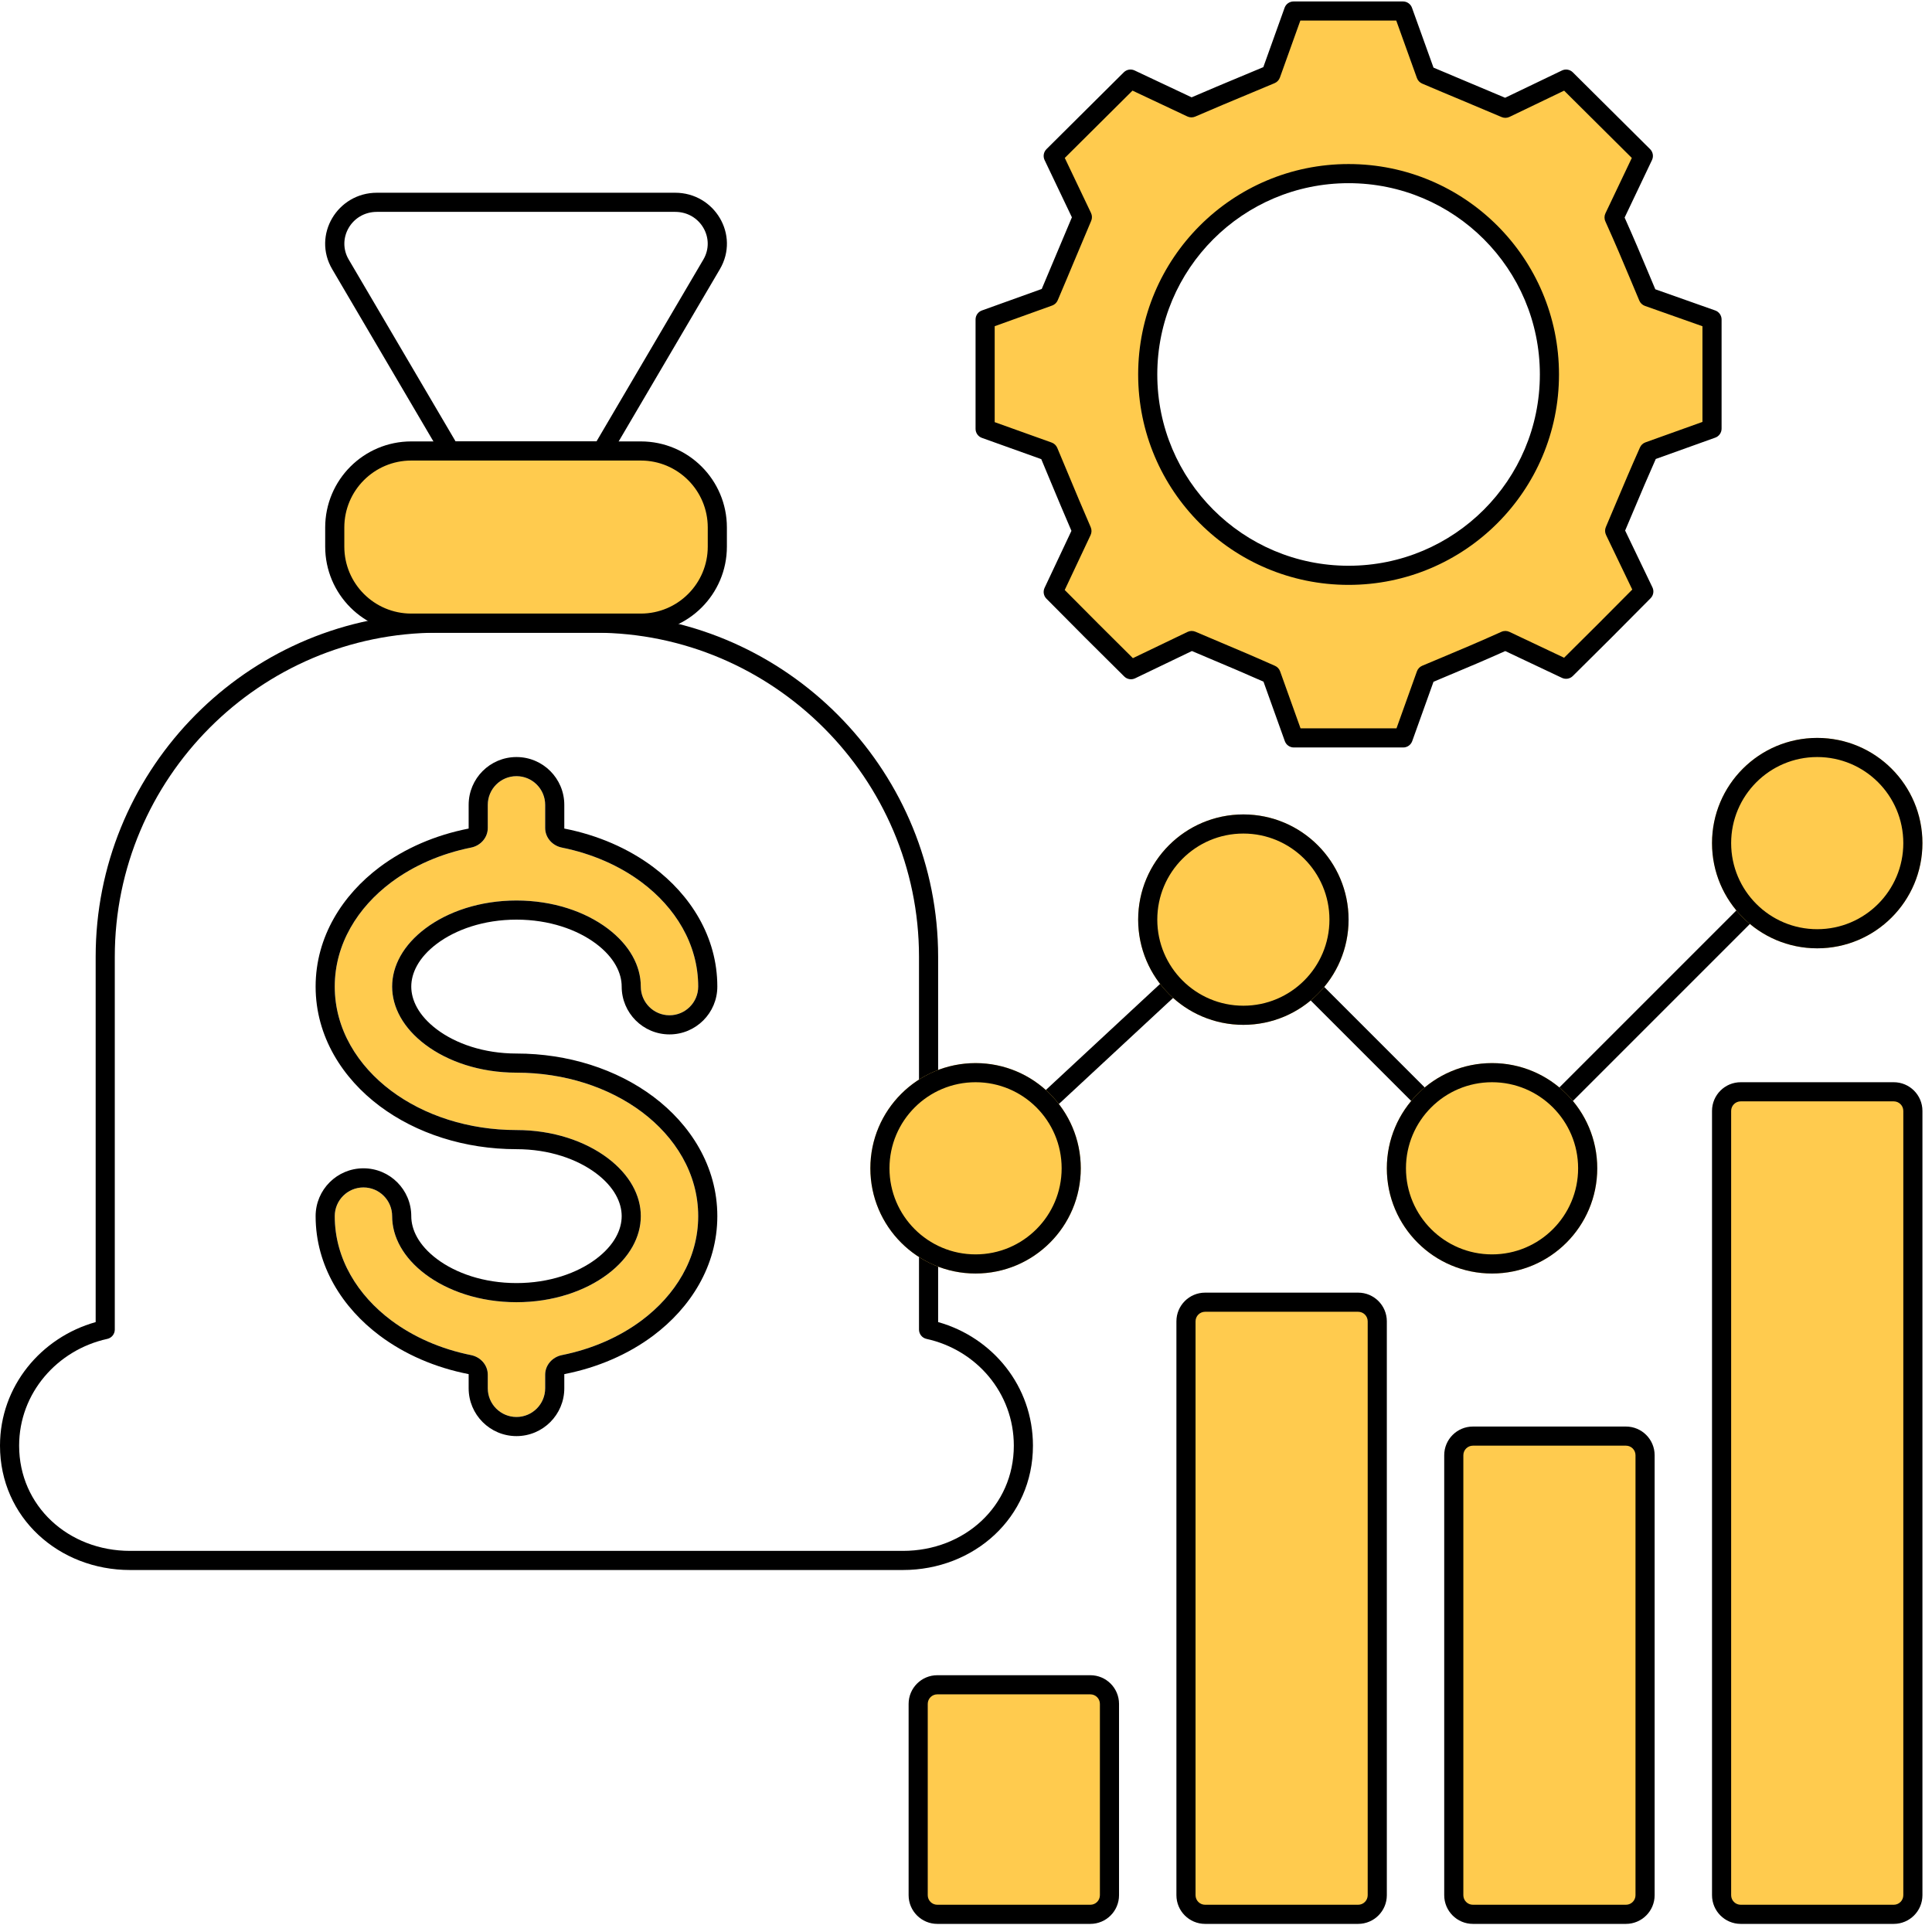 <svg width="101" height="101" viewBox="0 0 101 101" fill="none" xmlns="http://www.w3.org/2000/svg">
    <path fill-rule="evenodd" clip-rule="evenodd" d="M17.367 14.073C16.316 12.285 17.639 10.076 19.704 10.076H35.296C37.361 10.076 38.684 12.284 37.633 14.073L37.633 14.073L31.9 23.829C31.811 23.982 31.646 24.076 31.469 24.076H23.531C23.354 24.076 23.189 23.982 23.1 23.829L17.367 14.073C17.367 14.073 17.367 14.073 17.367 14.073ZM19.704 11.076C18.381 11.076 17.586 12.471 18.229 13.566L18.229 13.566L23.817 23.076H31.183L36.771 13.566C37.414 12.471 36.619 11.076 35.296 11.076H19.704Z" fill="black"/>
    <path fill-rule="evenodd" clip-rule="evenodd" d="M21.909 32.103C21.96 32.085 22.015 32.076 22.072 32.076H31.93C31.987 32.076 32.042 32.085 32.093 32.103C41.505 32.62 49.043 40.479 49.043 50.014V69.115C51.888 69.914 54 72.465 54 75.576C54 79.346 50.911 82.076 47.203 82.076H6.798C3.091 82.076 0 79.347 0 75.576C0 72.46 2.157 69.913 5.001 69.116V50.014C5.001 40.48 12.498 32.62 21.909 32.103ZM22.897 33.076C13.583 33.076 6.001 40.698 6.001 50.014V69.506C6.001 69.741 5.837 69.944 5.608 69.994C2.993 70.567 1 72.826 1 75.576C1 78.732 3.578 81.076 6.798 81.076H47.203C50.423 81.076 53 78.732 53 75.576C53 72.821 51.046 70.566 48.436 69.994C48.207 69.944 48.043 69.741 48.043 69.506V50.014C48.043 40.699 40.42 33.076 31.105 33.076H22.897Z" fill="black"/>
    <path d="M17.5 27.576C17.5 25.366 19.291 23.576 21.5 23.576H33.5C35.709 23.576 37.5 25.366 37.5 27.576V28.576C37.5 30.785 35.709 32.576 33.5 32.576H21.5C19.291 32.576 17.5 30.785 17.5 28.576V27.576Z" fill="#FFCB4E"/>
    <path fill-rule="evenodd" clip-rule="evenodd" d="M17 27.576C17 25.09 19.015 23.076 21.5 23.076H33.5C35.985 23.076 38 25.09 38 27.576V28.576C38 31.061 35.985 33.076 33.5 33.076H21.5C19.015 33.076 17 31.061 17 28.576V27.576ZM21.5 24.076C19.567 24.076 18 25.643 18 27.576V28.576C18 30.509 19.567 32.076 21.5 32.076H33.5C35.433 32.076 37 30.509 37 28.576V27.576C37 25.643 35.433 24.076 33.5 24.076H21.5Z" fill="black"/>
    <path d="M49 100.076C48.448 100.076 48 99.628 48 99.076L48 89.076C48 88.523 48.448 88.076 49 88.076L57 88.076C57.552 88.076 58 88.523 58 89.076L58 99.076C58 99.628 57.552 100.076 57 100.076L49 100.076Z" fill="#FFCB4E"/>
    <path fill-rule="evenodd" clip-rule="evenodd" d="M49 100.576C48.172 100.576 47.5 99.904 47.5 99.076L47.5 89.076C47.5 88.247 48.172 87.576 49 87.576L57 87.576C57.828 87.576 58.5 88.247 58.5 89.076L58.5 99.076C58.5 99.904 57.828 100.576 57 100.576L49 100.576ZM48.5 99.076C48.5 99.352 48.724 99.576 49 99.576L57 99.576C57.276 99.576 57.5 99.352 57.5 99.076L57.5 89.076C57.5 88.799 57.276 88.576 57 88.576L49 88.576C48.724 88.576 48.5 88.799 48.5 89.076L48.5 99.076Z" fill="black"/>
    <path d="M63 100.076C62.448 100.076 62 99.628 62 99.076L62 69.076C62 68.523 62.448 68.076 63 68.076L71 68.076C71.552 68.076 72 68.523 72 69.076L72 99.076C72 99.628 71.552 100.076 71 100.076L63 100.076Z" fill="#FFCB4E"/>
    <path fill-rule="evenodd" clip-rule="evenodd" d="M63 100.576C62.172 100.576 61.5 99.904 61.5 99.076L61.5 69.076C61.5 68.247 62.172 67.576 63 67.576L71 67.576C71.828 67.576 72.5 68.247 72.5 69.076L72.5 99.076C72.5 99.904 71.828 100.576 71 100.576L63 100.576ZM62.5 99.076C62.5 99.352 62.724 99.576 63 99.576L71 99.576C71.276 99.576 71.5 99.352 71.5 99.076L71.5 69.076C71.5 68.799 71.276 68.576 71 68.576L63 68.576C62.724 68.576 62.5 68.799 62.5 69.076L62.5 99.076Z" fill="black"/>
    <path d="M77 100.076C76.448 100.076 76 99.628 76 99.076L76 76.076C76 75.523 76.448 75.076 77 75.076L85 75.076C85.552 75.076 86 75.523 86 76.076L86 99.076C86 99.628 85.552 100.076 85 100.076L77 100.076Z" fill="#FFCB4E"/>
    <path fill-rule="evenodd" clip-rule="evenodd" d="M77 100.576C76.172 100.576 75.5 99.904 75.5 99.076L75.5 76.076C75.5 75.247 76.172 74.576 77 74.576L85 74.576C85.828 74.576 86.5 75.247 86.5 76.076L86.5 99.076C86.5 99.904 85.828 100.576 85 100.576L77 100.576ZM76.5 99.076C76.5 99.352 76.724 99.576 77 99.576L85 99.576C85.276 99.576 85.5 99.352 85.5 99.076L85.5 76.076C85.5 75.799 85.276 75.576 85 75.576L77 75.576C76.724 75.576 76.5 75.799 76.5 76.076L76.5 99.076Z" fill="black"/>
    <path d="M91 100.076C90.448 100.076 90 99.628 90 99.076L90 58.076C90 57.523 90.448 57.076 91 57.076L99 57.076C99.552 57.076 100 57.523 100 58.076L100 99.076C100 99.628 99.552 100.076 99 100.076L91 100.076Z" fill="#FFCB4E"/>
    <path fill-rule="evenodd" clip-rule="evenodd" d="M91 100.576C90.172 100.576 89.5 99.904 89.5 99.076L89.5 58.076C89.5 57.247 90.172 56.576 91 56.576L99 56.576C99.828 56.576 100.5 57.247 100.5 58.076L100.5 99.076C100.5 99.904 99.828 100.576 99 100.576L91 100.576ZM90.5 99.076C90.5 99.352 90.724 99.576 91 99.576L99 99.576C99.276 99.576 99.5 99.352 99.5 99.076L99.5 58.076C99.5 57.8 99.276 57.576 99 57.576L91 57.576C90.724 57.576 90.5 57.8 90.5 58.076L90.5 99.076Z" fill="black"/>
    <path fill-rule="evenodd" clip-rule="evenodd" d="M25.5 43.284C25.5 43.789 25.123 44.21 24.628 44.309C23.048 44.627 21.611 45.257 20.443 46.133C18.711 47.432 17.5 49.342 17.5 51.576C17.5 53.81 18.711 55.719 20.443 57.018C22.174 58.317 24.498 59.076 27 59.076C28.916 59.076 30.593 59.66 31.757 60.533C32.922 61.407 33.5 62.498 33.5 63.576C33.5 64.653 32.922 65.745 31.757 66.618C30.593 67.491 28.916 68.076 27 68.076C25.084 68.076 23.407 67.491 22.243 66.618C21.078 65.745 20.5 64.653 20.5 63.576C20.5 62.747 19.828 62.076 19 62.076C18.172 62.076 17.5 62.747 17.5 63.576C17.5 65.81 18.711 67.719 20.443 69.018C21.611 69.894 23.048 70.525 24.628 70.842C25.123 70.942 25.5 71.362 25.5 71.867V72.576C25.5 73.404 26.172 74.076 27 74.076C27.828 74.076 28.5 73.404 28.5 72.576V71.867C28.5 71.362 28.877 70.942 29.372 70.842C30.952 70.525 32.389 69.894 33.557 69.018C35.289 67.719 36.5 65.81 36.5 63.576C36.5 61.342 35.289 59.432 33.557 58.133C31.826 56.835 29.502 56.076 27 56.076C25.084 56.076 23.407 55.491 22.243 54.618C21.078 53.745 20.5 52.653 20.5 51.576C20.5 50.498 21.078 49.407 22.243 48.533C23.407 47.66 25.084 47.076 27 47.076C28.916 47.076 30.593 47.66 31.757 48.533C32.922 49.407 33.5 50.498 33.5 51.576C33.5 52.404 34.172 53.076 35 53.076C35.828 53.076 36.5 52.404 36.5 51.576C36.5 49.342 35.289 47.432 33.557 46.133C32.389 45.257 30.952 44.627 29.372 44.309C28.877 44.21 28.5 43.789 28.5 43.284V42.076C28.5 41.247 27.828 40.576 27 40.576C26.172 40.576 25.5 41.247 25.5 42.076V43.284Z" fill="#FFCB4E"/>
    <path fill-rule="evenodd" clip-rule="evenodd" d="M24.5 42.076C24.5 40.695 25.619 39.576 27 39.576C28.381 39.576 29.5 40.695 29.5 42.076V43.315C31.243 43.656 32.844 44.349 34.157 45.333C36.077 46.773 37.5 48.955 37.5 51.576C37.5 52.956 36.381 54.076 35 54.076C33.619 54.076 32.5 52.956 32.5 51.576C32.5 50.881 32.129 50.062 31.157 49.333C30.182 48.602 28.72 48.076 27 48.076C25.28 48.076 23.818 48.602 22.843 49.333C21.871 50.062 21.5 50.881 21.5 51.576C21.5 52.271 21.871 53.089 22.843 53.818C23.818 54.55 25.28 55.076 27 55.076C29.698 55.076 32.236 55.893 34.157 57.333C36.077 58.773 37.5 60.955 37.5 63.576C37.5 66.197 36.077 68.378 34.157 69.818C32.844 70.803 31.243 71.496 29.5 71.836V72.576C29.5 73.956 28.381 75.076 27 75.076C25.619 75.076 24.5 73.956 24.5 72.576V71.836C22.757 71.496 21.156 70.803 19.843 69.818C17.923 68.378 16.5 66.197 16.5 63.576C16.5 62.195 17.619 61.076 19 61.076C20.381 61.076 21.5 62.195 21.5 63.576C21.5 64.271 21.871 65.089 22.843 65.818C23.818 66.55 25.28 67.076 27 67.076C28.72 67.076 30.182 66.55 31.157 65.818C32.129 65.089 32.5 64.271 32.5 63.576C32.5 62.881 32.129 62.062 31.157 61.333C30.182 60.602 28.72 60.076 27 60.076C24.302 60.076 21.764 59.259 19.843 57.818C17.923 56.378 16.5 54.197 16.5 51.576C16.5 48.955 17.923 46.773 19.843 45.333C21.156 44.349 22.757 43.656 24.5 43.315V42.076ZM25.5 43.284C25.5 43.789 25.123 44.21 24.628 44.309C23.048 44.627 21.611 45.257 20.443 46.133C18.711 47.432 17.5 49.342 17.5 51.576C17.5 53.81 18.711 55.719 20.443 57.018C22.174 58.317 24.498 59.076 27 59.076C28.916 59.076 30.593 59.66 31.757 60.533C32.922 61.407 33.5 62.498 33.5 63.576C33.5 64.653 32.922 65.745 31.757 66.618C30.593 67.491 28.916 68.076 27 68.076C25.084 68.076 23.407 67.491 22.243 66.618C21.078 65.745 20.5 64.653 20.5 63.576C20.5 62.747 19.828 62.076 19 62.076C18.172 62.076 17.5 62.747 17.5 63.576C17.5 65.81 18.711 67.719 20.443 69.018C21.611 69.894 23.048 70.525 24.628 70.842C25.123 70.942 25.5 71.362 25.5 71.867V72.576C25.5 73.404 26.172 74.076 27 74.076C27.828 74.076 28.5 73.404 28.5 72.576V71.867C28.5 71.362 28.877 70.942 29.372 70.842C30.952 70.525 32.389 69.894 33.557 69.018C35.289 67.719 36.5 65.81 36.5 63.576C36.5 61.342 35.289 59.432 33.557 58.133C31.826 56.835 29.502 56.076 27 56.076C25.084 56.076 23.407 55.491 22.243 54.618C21.078 53.745 20.5 52.653 20.5 51.576C20.5 50.498 21.078 49.407 22.243 48.533C23.407 47.66 25.084 47.076 27 47.076C28.916 47.076 30.593 47.66 31.757 48.533C32.922 49.407 33.5 50.498 33.5 51.576C33.5 52.404 34.172 53.076 35 53.076C35.828 53.076 36.5 52.404 36.5 51.576C36.5 49.342 35.289 47.432 33.557 46.133C32.389 45.257 30.952 44.627 29.372 44.309C28.877 44.21 28.5 43.789 28.5 43.284V42.076C28.5 41.247 27.828 40.576 27 40.576C26.172 40.576 25.5 41.247 25.5 42.076V43.284Z" fill="black"/>
    <path fill-rule="evenodd" clip-rule="evenodd" d="M85.715 14.462C85.274 13.41 84.944 12.622 84.38 11.368L85.911 8.152L81.87 4.135L78.696 5.66C77.869 5.307 77.244 5.046 76.62 4.785C75.995 4.524 75.371 4.263 74.543 3.91L73.345 0.576H67.626L66.439 3.886C65.884 4.119 65.421 4.312 64.99 4.492C64.117 4.856 63.379 5.164 62.286 5.636L59.1 4.135L55.06 8.152L56.584 11.35C56.231 12.177 55.97 12.802 55.709 13.426C55.448 14.051 55.187 14.675 54.834 15.503L51.5 16.701V22.421L54.81 23.607C55.044 24.162 55.237 24.625 55.416 25.055C55.78 25.929 56.088 26.667 56.561 27.76L55.06 30.946C56.071 31.966 56.577 32.477 57.085 32.985C57.593 33.493 58.103 33.998 59.124 35.01L62.298 33.485C62.817 33.707 63.257 33.892 63.666 34.065C64.562 34.443 65.315 34.76 66.451 35.265L67.637 38.576H73.357L74.543 35.265C74.935 35.1 75.281 34.955 75.602 34.82C76.654 34.379 77.442 34.049 78.696 33.485L81.87 34.986C82.891 33.975 83.401 33.469 83.909 32.961C84.417 32.453 84.923 31.943 85.934 30.922L84.41 27.748C84.631 27.229 84.817 26.789 84.989 26.38C85.367 25.484 85.685 24.731 86.189 23.595L89.5 22.409V16.701L86.16 15.521C85.995 15.129 85.85 14.783 85.715 14.462ZM70.5 29.939C76.224 29.939 80.864 25.299 80.864 19.576C80.864 13.852 76.224 9.212 70.5 9.212C64.776 9.212 60.136 13.852 60.136 19.576C60.136 25.299 64.776 29.939 70.5 29.939Z" fill="#FFCB4E"/>
    <path fill-rule="evenodd" clip-rule="evenodd" d="M67.155 0.407C67.226 0.208 67.414 0.076 67.626 0.076H73.345C73.556 0.076 73.744 0.208 73.815 0.407L74.94 3.535C75.668 3.845 76.24 4.084 76.813 4.324L76.813 4.324C77.384 4.563 77.956 4.802 78.684 5.111L81.654 3.685C81.845 3.593 82.073 3.632 82.223 3.781L86.263 7.797C86.414 7.947 86.453 8.175 86.362 8.367L84.931 11.374C85.441 12.515 85.76 13.278 86.177 14.271C86.288 14.535 86.405 14.815 86.535 15.123L89.667 16.23C89.866 16.3 90 16.489 90 16.701V22.409C90 22.62 89.867 22.808 89.669 22.879L86.56 23.994C86.106 25.018 85.806 25.729 85.452 26.57C85.302 26.924 85.143 27.302 84.958 27.736L86.385 30.706C86.477 30.896 86.438 31.124 86.289 31.274C84.265 33.316 84.264 33.317 82.222 35.341C82.073 35.489 81.847 35.528 81.657 35.438L78.691 34.036C77.55 34.546 76.787 34.866 75.793 35.282C75.529 35.393 75.248 35.511 74.94 35.641L73.827 38.744C73.756 38.943 73.568 39.076 73.357 39.076H67.637C67.426 39.076 67.238 38.943 67.167 38.744L66.052 35.635C65.028 35.182 64.317 34.882 63.476 34.528C63.122 34.378 62.744 34.219 62.31 34.034L59.34 35.461C59.15 35.552 58.922 35.514 58.772 35.365C56.73 33.341 56.729 33.34 54.705 31.298C54.557 31.149 54.518 30.923 54.607 30.733L56.012 27.751C55.588 26.767 55.294 26.063 54.953 25.245C54.797 24.868 54.629 24.467 54.435 24.003L51.331 22.891C51.133 22.82 51 22.632 51 22.421V16.701C51 16.49 51.132 16.302 51.331 16.231L54.46 15.106C54.77 14.378 55.009 13.806 55.248 13.233L55.248 13.233C55.487 12.662 55.726 12.09 56.036 11.361L54.608 8.367C54.517 8.175 54.557 7.947 54.707 7.797L58.748 3.781C58.897 3.632 59.123 3.593 59.313 3.683L62.295 5.088C63.279 4.663 63.983 4.37 64.801 4.029C65.178 3.872 65.579 3.705 66.043 3.51L67.155 0.407ZM67.978 1.076L66.91 4.055C66.862 4.187 66.762 4.293 66.633 4.347C66.075 4.582 65.611 4.775 65.18 4.955C64.308 5.318 63.574 5.624 62.484 6.095C62.353 6.152 62.203 6.15 62.073 6.089L59.204 4.737L55.664 8.257L57.036 11.135C57.097 11.264 57.101 11.414 57.044 11.546C56.692 12.372 56.432 12.995 56.171 13.619L56.17 13.62C55.909 14.244 55.648 14.87 55.294 15.699C55.24 15.827 55.134 15.926 55.003 15.973L52 17.053V22.069L54.979 23.136C55.111 23.184 55.217 23.284 55.271 23.413C55.506 23.971 55.7 24.436 55.879 24.866C56.242 25.738 56.548 26.472 57.02 27.561C57.077 27.693 57.074 27.843 57.013 27.973L55.661 30.843C56.511 31.7 56.974 32.167 57.439 32.631C57.903 33.095 58.369 33.558 59.225 34.407L62.081 33.035C62.211 32.972 62.361 32.969 62.494 33.025C63.01 33.245 63.448 33.43 63.857 33.603C64.755 33.981 65.514 34.301 66.654 34.808C66.779 34.864 66.875 34.968 66.921 35.096L67.989 38.076H73.005L74.073 35.096C74.12 34.965 74.22 34.859 74.349 34.804C74.743 34.638 75.09 34.493 75.412 34.358C76.462 33.917 77.243 33.59 78.491 33.029C78.625 32.969 78.778 32.971 78.91 33.033L81.767 34.385C82.625 33.534 83.091 33.072 83.555 32.607C84.02 32.143 84.482 31.677 85.331 30.821L83.959 27.965C83.897 27.835 83.893 27.684 83.95 27.552C84.17 27.036 84.354 26.598 84.527 26.189C84.906 25.291 85.226 24.532 85.733 23.392C85.788 23.267 85.892 23.171 86.021 23.125L89 22.057V17.055L85.993 15.992C85.861 15.945 85.754 15.845 85.699 15.715C85.533 15.321 85.388 14.974 85.253 14.652C84.812 13.602 84.485 12.821 83.924 11.572C83.864 11.439 83.865 11.285 83.928 11.153L85.307 8.257L81.768 4.739L78.913 6.111C78.783 6.173 78.633 6.177 78.5 6.12C77.674 5.768 77.051 5.507 76.427 5.246L76.427 5.246C75.802 4.985 75.176 4.724 74.347 4.37C74.219 4.315 74.12 4.21 74.073 4.079L72.993 1.076H67.978Z" fill="black"/>
    <path fill-rule="evenodd" clip-rule="evenodd" d="M70.5 29.576C76.023 29.576 80.5 25.099 80.5 19.576C80.5 14.053 76.023 9.576 70.5 9.576C64.977 9.576 60.5 14.053 60.5 19.576C60.5 25.099 64.977 29.576 70.5 29.576ZM70.5 30.576C76.575 30.576 81.5 25.651 81.5 19.576C81.5 13.501 76.575 8.576 70.5 8.576C64.425 8.576 59.5 13.501 59.5 19.576C59.5 25.651 64.425 30.576 70.5 30.576Z" fill="black"/>
    <path fill-rule="evenodd" clip-rule="evenodd" d="M96.354 42.722C96.549 42.917 96.549 43.234 96.354 43.429L78.354 61.429C78.158 61.624 77.842 61.624 77.646 61.429L64.987 48.77L51.34 61.442C51.138 61.63 50.822 61.618 50.634 61.416C50.446 61.214 50.457 60.897 50.66 60.709L64.66 47.709C64.857 47.526 65.163 47.532 65.354 47.722L78 60.369L95.647 42.722C95.842 42.527 96.158 42.527 96.354 42.722Z" fill="black"/>
    <path d="M56.5 61.076C56.5 64.113 54.038 66.576 51 66.576C47.962 66.576 45.5 64.113 45.5 61.076C45.5 58.038 47.962 55.576 51 55.576C54.038 55.576 56.5 58.038 56.5 61.076Z" fill="#FFCB4E"/>
    <path fill-rule="evenodd" clip-rule="evenodd" d="M51 65.576C53.485 65.576 55.5 63.561 55.5 61.076C55.5 58.59 53.485 56.576 51 56.576C48.515 56.576 46.5 58.59 46.5 61.076C46.5 63.561 48.515 65.576 51 65.576ZM51 66.576C54.038 66.576 56.5 64.113 56.5 61.076C56.5 58.038 54.038 55.576 51 55.576C47.962 55.576 45.5 58.038 45.5 61.076C45.5 64.113 47.962 66.576 51 66.576Z" fill="black"/>
    <path d="M70.5 48.076C70.5 51.113 68.038 53.576 65 53.576C61.962 53.576 59.5 51.113 59.5 48.076C59.5 45.038 61.962 42.576 65 42.576C68.038 42.576 70.5 45.038 70.5 48.076Z" fill="#FFCB4E"/>
    <path fill-rule="evenodd" clip-rule="evenodd" d="M65 52.576C67.485 52.576 69.5 50.561 69.5 48.076C69.5 45.59 67.485 43.576 65 43.576C62.515 43.576 60.5 45.59 60.5 48.076C60.5 50.561 62.515 52.576 65 52.576ZM65 53.576C68.038 53.576 70.5 51.113 70.5 48.076C70.5 45.038 68.038 42.576 65 42.576C61.962 42.576 59.5 45.038 59.5 48.076C59.5 51.113 61.962 53.576 65 53.576Z" fill="black"/>
    <path d="M83.5 61.076C83.5 64.113 81.038 66.576 78 66.576C74.962 66.576 72.5 64.113 72.5 61.076C72.5 58.038 74.962 55.576 78 55.576C81.038 55.576 83.5 58.038 83.5 61.076Z" fill="#FFCB4E"/>
    <path fill-rule="evenodd" clip-rule="evenodd" d="M78 65.576C80.485 65.576 82.5 63.561 82.5 61.076C82.5 58.59 80.485 56.576 78 56.576C75.515 56.576 73.5 58.59 73.5 61.076C73.5 63.561 75.515 65.576 78 65.576ZM78 66.576C81.038 66.576 83.5 64.113 83.5 61.076C83.5 58.038 81.038 55.576 78 55.576C74.962 55.576 72.5 58.038 72.5 61.076C72.5 64.113 74.962 66.576 78 66.576Z" fill="black"/>
    <path d="M100.5 44.076C100.5 47.113 98.038 49.576 95 49.576C91.962 49.576 89.5 47.113 89.5 44.076C89.5 41.038 91.962 38.576 95 38.576C98.038 38.576 100.5 41.038 100.5 44.076Z" fill="#FFCB4E"/>
    <path fill-rule="evenodd" clip-rule="evenodd" d="M95 48.576C97.485 48.576 99.5 46.561 99.5 44.076C99.5 41.59 97.485 39.576 95 39.576C92.515 39.576 90.5 41.59 90.5 44.076C90.5 46.561 92.515 48.576 95 48.576ZM95 49.576C98.038 49.576 100.5 47.113 100.5 44.076C100.5 41.038 98.038 38.576 95 38.576C91.962 38.576 89.5 41.038 89.5 44.076C89.5 47.113 91.962 49.576 95 49.576Z" fill="black"/>
</svg>